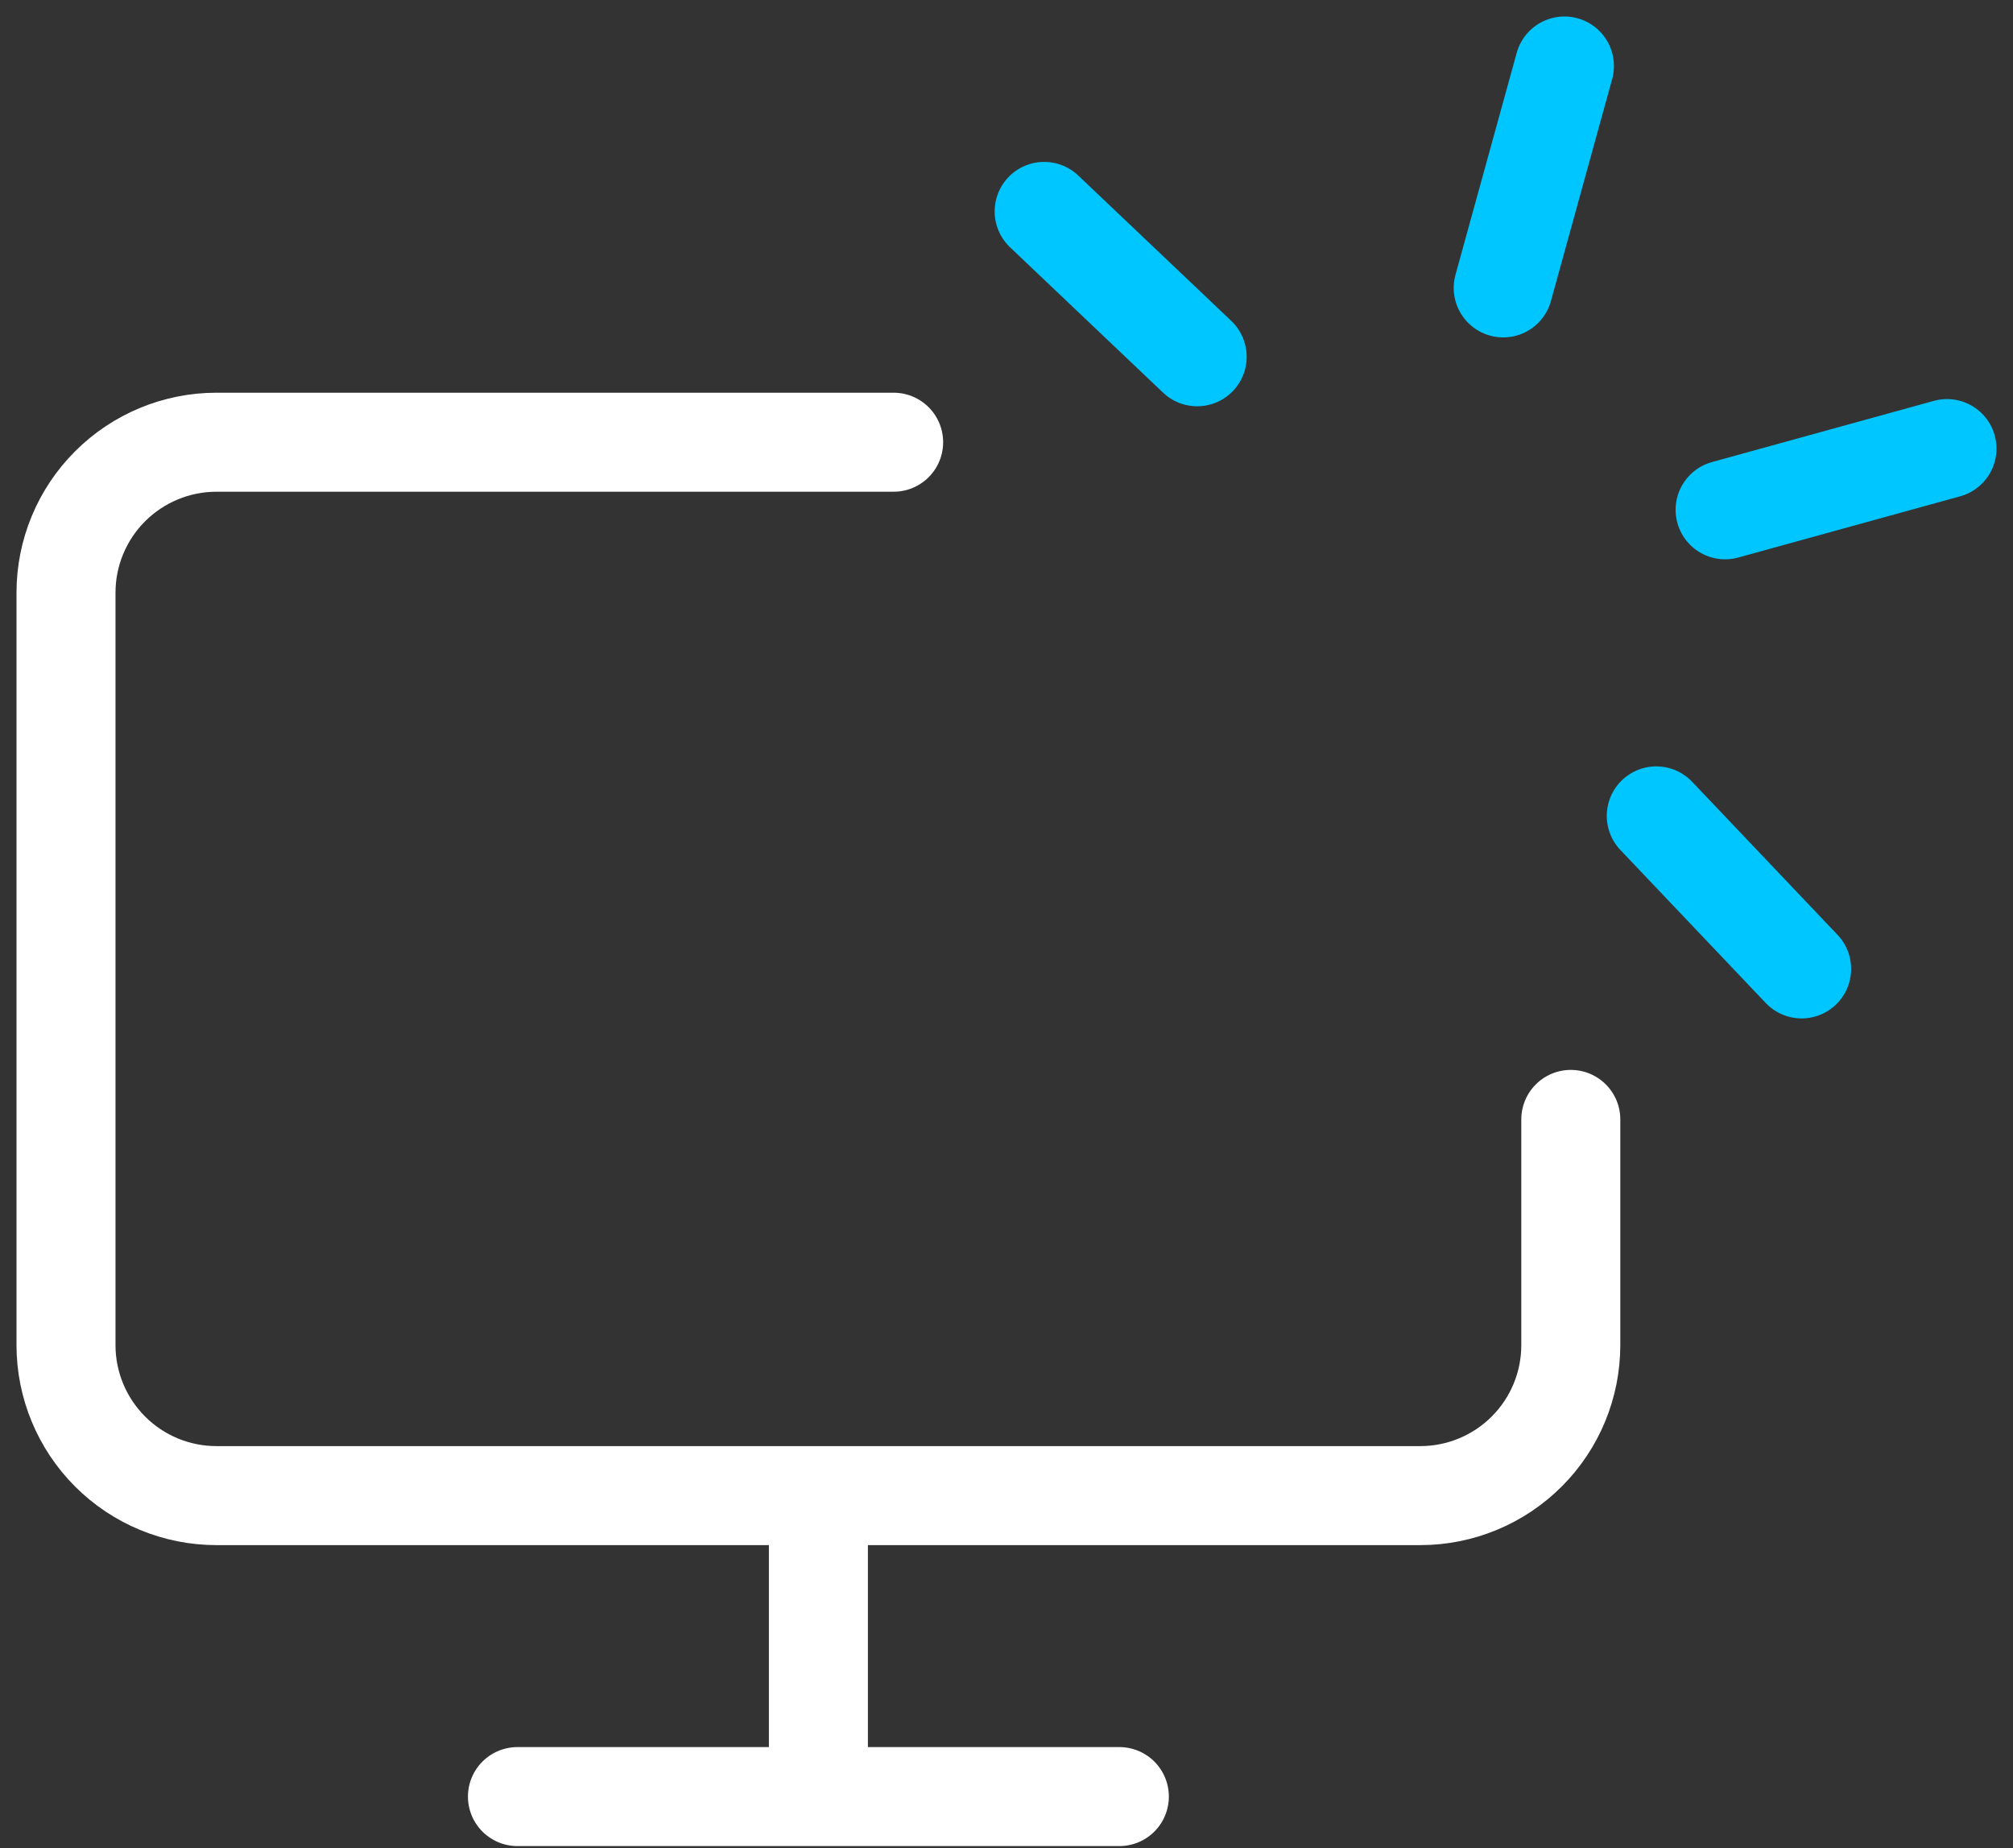 <svg fill="none" height="56" viewBox="0 0 61 56" width="61" xmlns="http://www.w3.org/2000/svg"><rect x="0" y="0" width="61" height="56" fill="#333333" stroke="none"/><g stroke-linecap="round" stroke-linejoin="round" stroke-width="3"><path d="m47.6 33.92v6.84c0 1.209-.48 2.369-1.336 3.224-.855.855-2.015 1.336-3.224 1.336h-36.48c-1.209 0-2.369-.48-3.224-1.336-.855-.855-1.336-2.015-1.336-3.224v-22.8c0-1.209.48-2.369 1.336-3.224.855-.855 2.015-1.336 3.224-1.336h20.52m-2.28 31.92v9.12m-9.12 0h18.24" stroke="#fff"/><path d="m59 13.593-6.724 1.855m-6.724-6.724 1.855-6.724m7.188 27.36-4.405-4.637m-13.912-13.912-4.637-4.405" stroke="#00c6ff"/></g></svg>